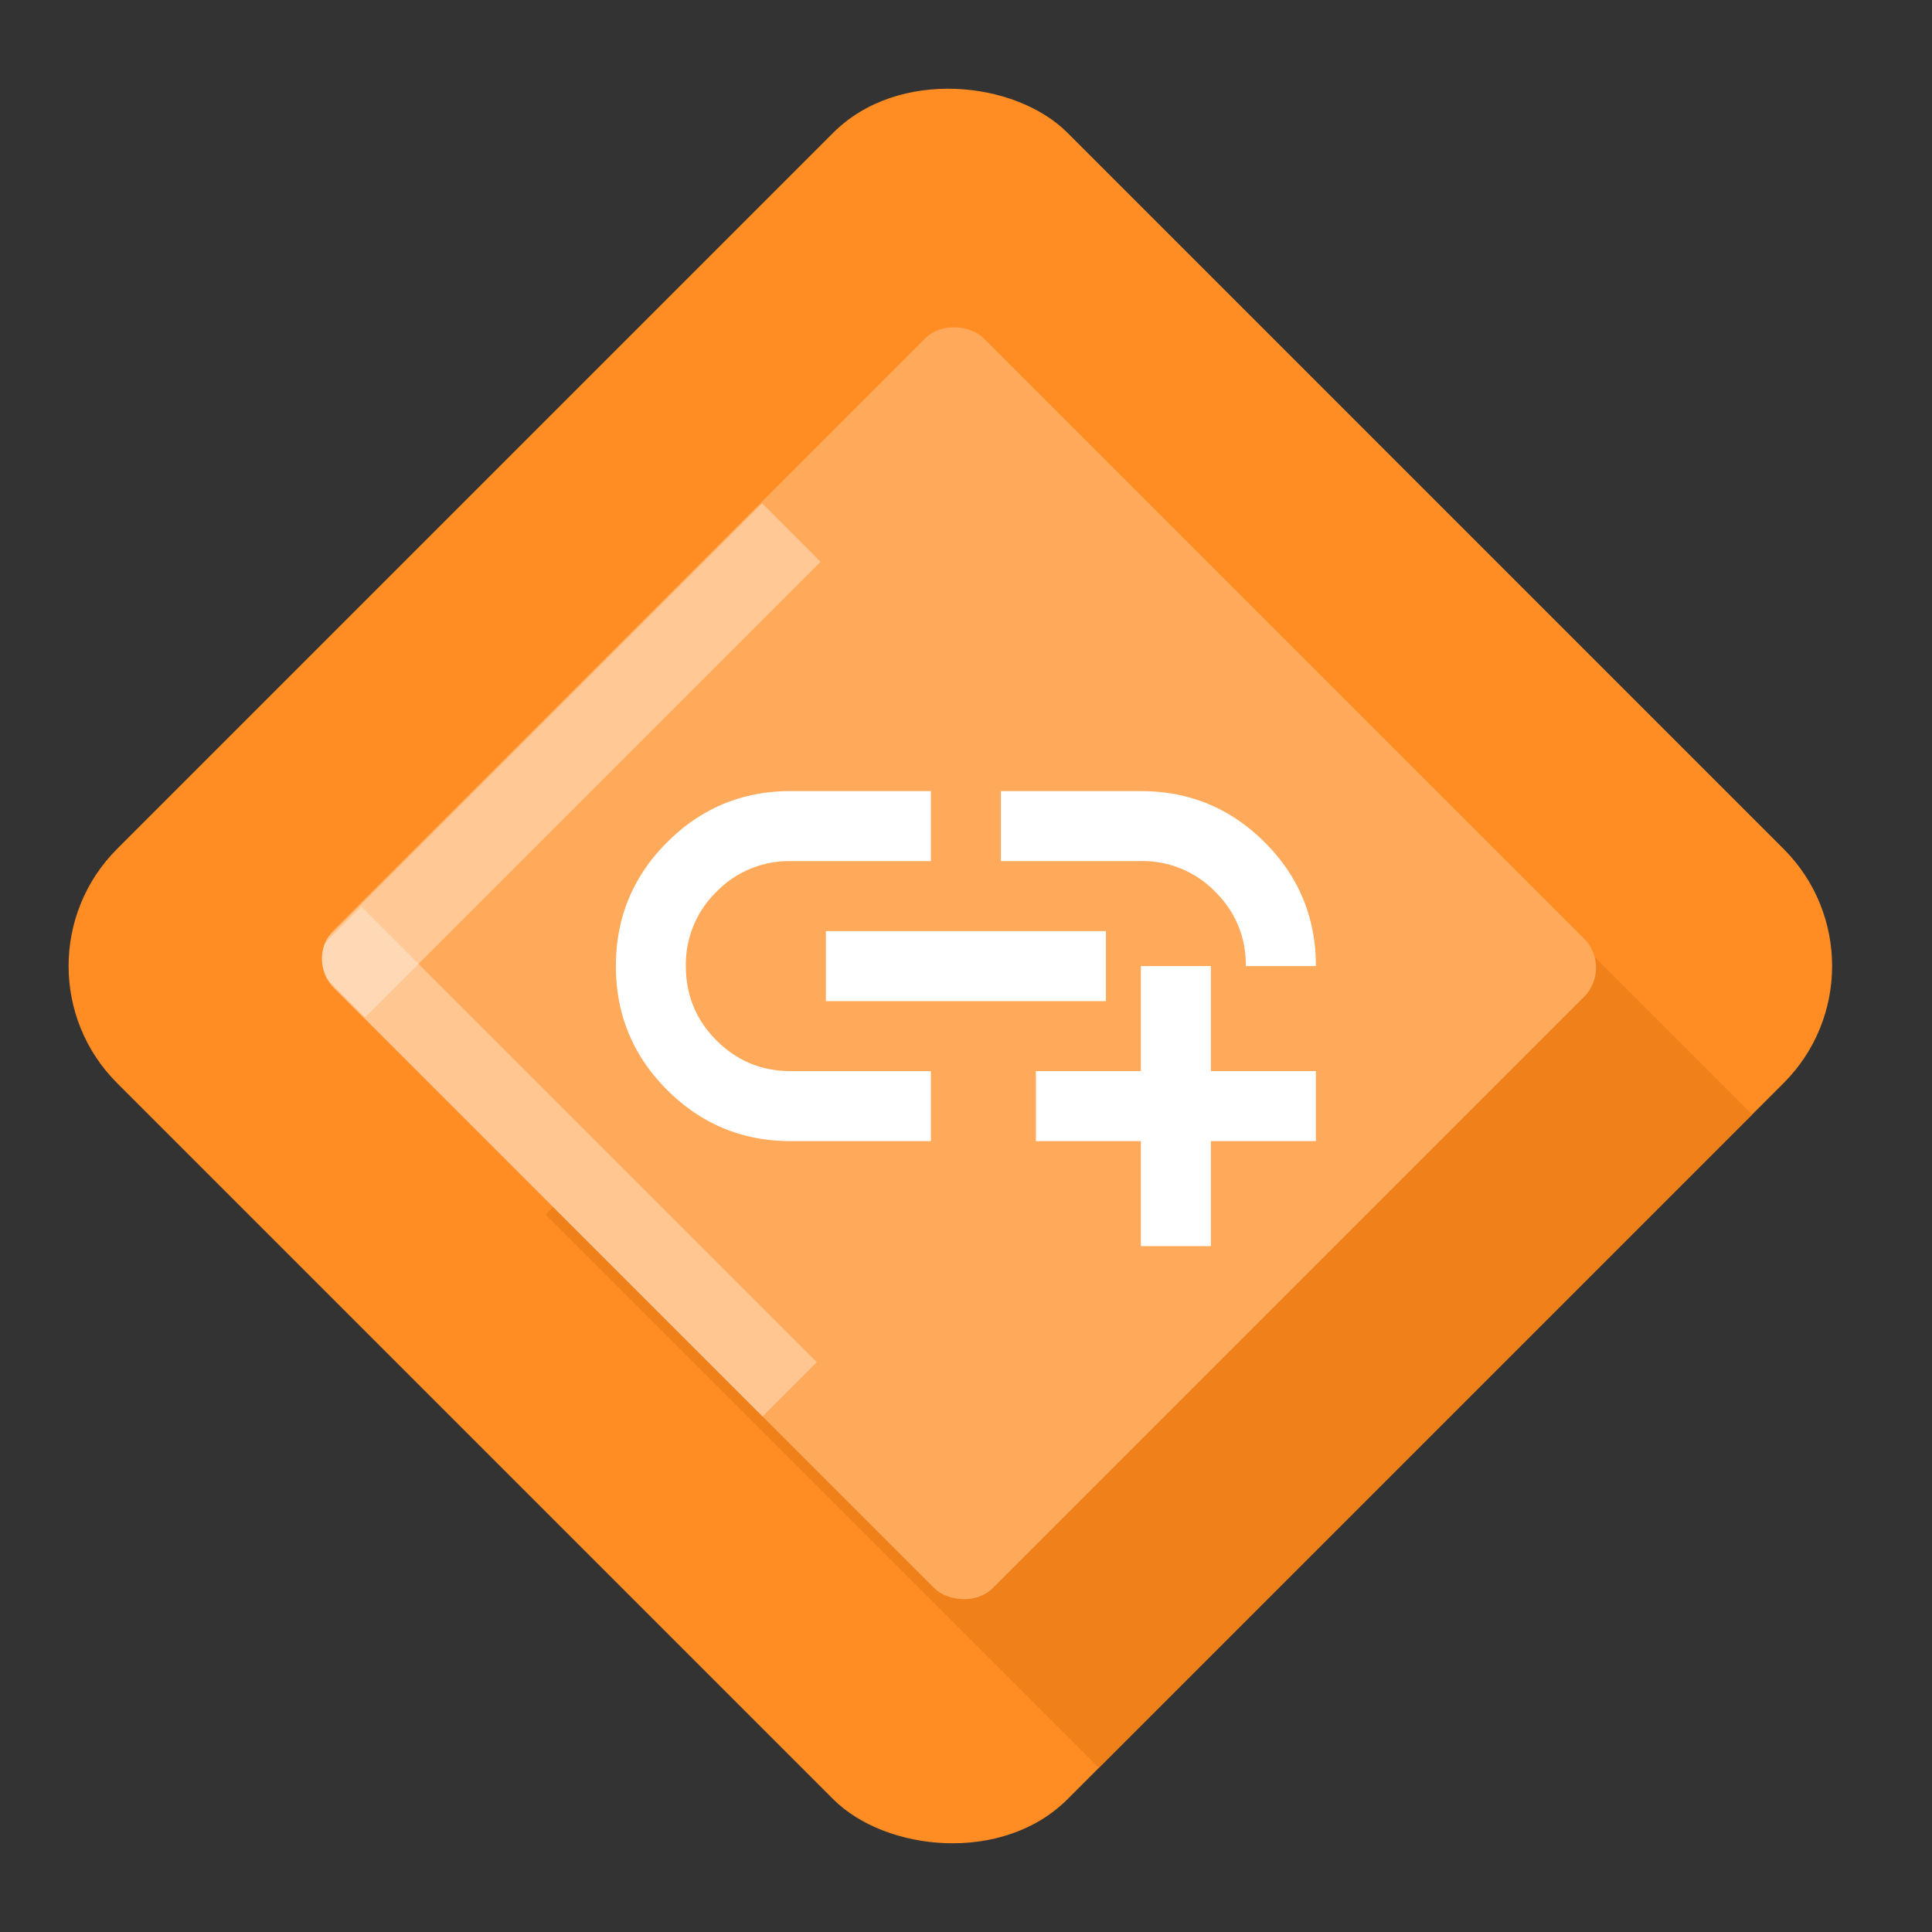 <svg xmlns="http://www.w3.org/2000/svg" width="46" height="46" fill="none"><rect width="100%" height="100%" fill="#333333" stroke="none"/><g clip-path="url(#a)"><rect width="32" height="32" y="23" fill="#FF8D23" rx="3.943" transform="rotate(-45 0 23)"/><path fill="#EF801A" d="m16.857 32.787-3.865-3.865 15.556-15.556 14.143 14.142-15.557 15.556-10.277-10.277Z"/><g clip-path="url(#b)"><rect width="21.877" height="22.178" x="7.258" y="22.828" fill="#FFA95A" rx=".986" transform="rotate(-45 7.258 22.828)"/><path stroke="#FFFBF7" stroke-opacity=".37" stroke-width="1.971" d="m7.998 23.522 10.843-10.843"/><path stroke="#FFF7F0" stroke-opacity=".37" stroke-width="1.971" d="M7.908 22.287 18.751 33.13"/><mask id="c" width="21" height="20" x="12" y="13" maskUnits="userSpaceOnUse" style="mask-type:alpha"><path fill="#D9D9D9" d="M12.992 13h20v20h-20z"/></mask><g mask="url(#c)"><path fill="#fff" d="M27.164 29.67v-2.5h-2.5v-1.667h2.5v-2.5h1.667v2.5h2.5v1.666h-2.5v2.5h-1.667Zm-5-2.5h-3.333c-1.153 0-2.136-.407-2.948-1.22-.813-.812-1.219-1.795-1.219-2.947 0-1.153.406-2.136 1.219-2.948.812-.813 1.795-1.22 2.948-1.22h3.333v1.668h-3.333a2.41 2.41 0 0 0-1.771.729 2.411 2.411 0 0 0-.73 1.77c0 .695.244 1.285.73 1.771s1.076.73 1.77.73h3.334v1.666Zm-2.5-3.334v-1.667h6.667v1.667h-6.667Zm11.667-.833h-1.667c0-.695-.243-1.285-.73-1.771a2.411 2.411 0 0 0-1.77-.73h-3.333v-1.666h3.333c1.153 0 2.135.406 2.948 1.219.813.812 1.219 1.795 1.219 2.948Z"/></g></g></g><defs><clipPath id="a"><rect width="32" height="32" y="23" fill="#fff" rx="3.943" transform="rotate(-45 0 23)"/></clipPath><clipPath id="b"><rect width="21.877" height="22.178" x="7.258" y="22.828" fill="#fff" rx=".986" transform="rotate(-45 7.258 22.828)"/></clipPath></defs></svg>